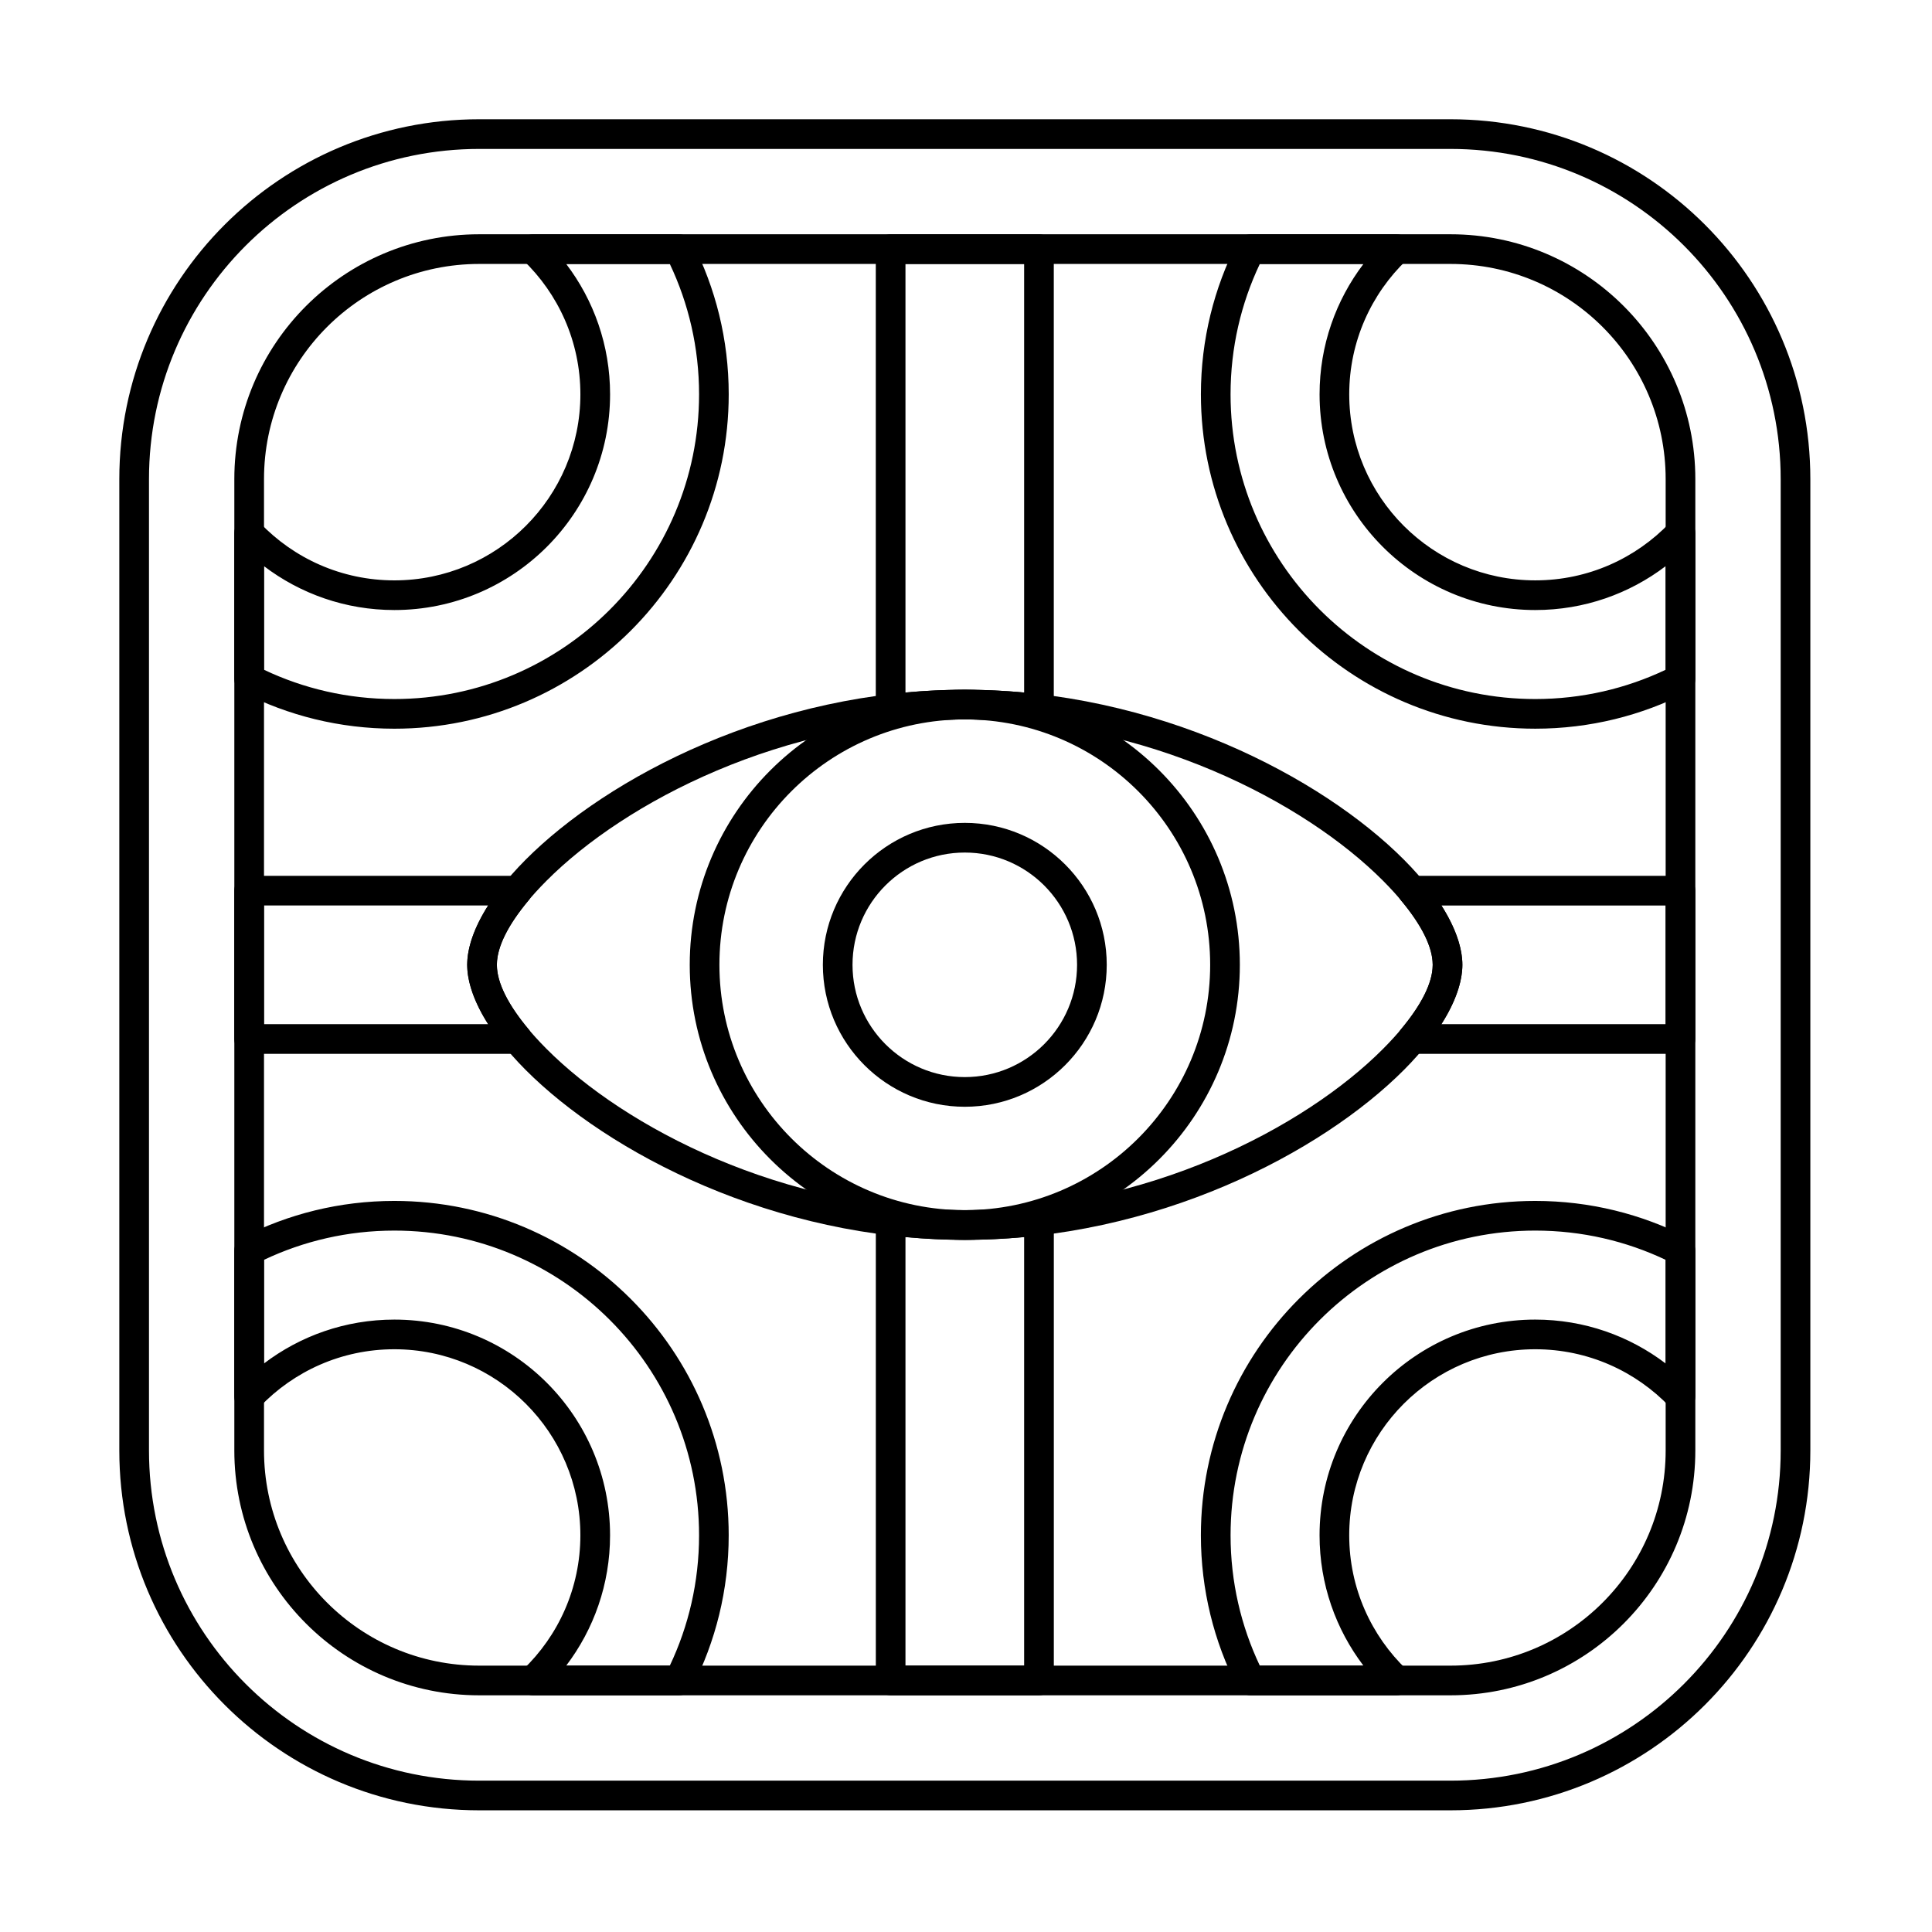 <?xml version="1.0" encoding="UTF-8"?>
<!-- Uploaded to: SVG Repo, www.svgrepo.com, Generator: SVG Repo Mixer Tools -->
<svg fill="#000000" width="800px" height="800px" version="1.1" viewBox="144 144 512 512" xmlns="http://www.w3.org/2000/svg">
 <g fill-rule="evenodd">
  <path d="m623.76 270.98c0-52.672-42.699-95.375-95.375-95.375h-257.39c-52.672 0-95.375 42.699-95.375 95.375v257.4c0 52.672 42.699 95.371 95.375 95.371h257.39c52.676 0 95.375-42.699 95.375-95.371v-257.4zm-7.859 0v257.4c0 48.328-39.184 87.512-87.516 87.512h-257.39c-48.332 0-87.512-39.184-87.512-87.512v-257.4c0-48.332 39.18-87.512 87.512-87.512h257.39c48.332 0 87.516 39.18 87.516 87.512z"/>
  <path d="m399.68 326.79c-40.227 0-72.891 32.66-72.891 72.891 0 40.23 32.664 72.891 72.891 72.891 40.23 0 72.891-32.66 72.891-72.891 0-40.23-32.66-72.891-72.891-72.891zm0 7.863c35.891 0 65.027 29.137 65.027 65.027s-29.137 65.027-65.027 65.027c-35.891 0-65.027-29.137-65.027-65.027s29.137-65.027 65.027-65.027z"/>
  <path d="m399.68 362.07c-20.762 0-37.613 16.855-37.613 37.617 0 20.762 16.855 37.617 37.613 37.617 20.762 0 37.617-16.855 37.617-37.617 0-20.762-16.855-37.617-37.617-37.617zm0 7.863c16.422 0 29.754 13.332 29.754 29.754s-13.332 29.754-29.754 29.754c-16.422 0-29.754-13.332-29.754-29.754s13.332-29.754 29.754-29.754z"/>
  <path d="m399.68 326.79c-50.648 0-94.602 23.156-116.43 45.086-10.074 10.117-15.434 20.195-15.434 27.805s5.359 17.688 15.434 27.805c21.828 21.93 65.785 45.086 116.43 45.086 50.652 0 94.605-23.156 116.43-45.086 10.074-10.121 15.434-20.195 15.434-27.805s-5.359-17.688-15.434-27.805c-21.828-21.934-65.785-45.086-116.43-45.086zm0 7.863c48.203 0 90.086 21.898 110.86 42.77 8.188 8.227 13.145 16.074 13.145 22.258s-4.957 14.031-13.145 22.262c-20.773 20.871-62.66 42.77-110.86 42.77-48.203 0-90.086-21.898-110.86-42.77-8.188-8.227-13.145-16.074-13.145-22.262 0-6.184 4.957-14.031 13.145-22.258 20.773-20.871 62.656-42.77 110.86-42.77z"/>
  <path d="m284.13 382.55c0.977-1.172 1.188-2.801 0.543-4.184-0.645-1.383-2.035-2.266-3.562-2.266h-71.09c-2.172 0-3.93 1.762-3.93 3.934v39.309c0 2.172 1.762 3.93 3.93 3.93h71.09c1.527 0 2.914-0.883 3.562-2.266 0.648-1.383 0.438-3.012-0.543-4.184-5.301-6.356-8.457-12.277-8.457-17.141 0-4.859 3.156-10.781 8.457-17.137zm234.11-6.449c-1.523 0-2.914 0.883-3.559 2.266-0.648 1.383-0.438 3.012 0.543 4.184 5.301 6.356 8.457 12.277 8.457 17.137 0 4.863-3.156 10.785-8.457 17.141-0.977 1.168-1.188 2.801-0.543 4.184 0.645 1.383 2.035 2.266 3.559 2.266h71.098c2.172 0 3.934-1.758 3.934-3.93v-39.309c0-2.172-1.762-3.934-3.934-3.934h-71.098zm7.762 7.863h59.406v31.449h-59.406c3.664-5.762 5.539-11.176 5.539-15.727 0-4.551-1.875-9.961-5.539-15.723zm-252.66 0c-3.664 5.762-5.535 11.172-5.535 15.723 0 4.551 1.875 9.965 5.539 15.723h-59.398v-31.449h59.398z"/>
  <path d="m423.27 467.46c0-1.125-0.48-2.195-1.32-2.941-0.84-0.746-1.961-1.098-3.074-0.965-6.254 0.746-12.668 1.152-19.195 1.152-6.519 0-12.926-0.402-19.184-1.148-1.113-0.133-2.234 0.219-3.074 0.961-0.84 0.746-1.32 1.816-1.32 2.941v121.88c0 2.172 1.762 3.934 3.93 3.934h39.312c2.172 0 3.93-1.762 3.93-3.934v-121.88zm-7.863 4.371v113.57h-31.449v-113.57c5.156 0.48 10.402 0.734 15.719 0.734 5.324 0 10.574-0.254 15.73-0.734zm3.465-136.03c1.113 0.133 2.234-0.219 3.074-0.961 0.84-0.746 1.32-1.816 1.32-2.941v-121.88c0-2.172-1.762-3.93-3.93-3.93h-39.312c-2.172 0-3.93 1.762-3.93 3.93v121.88c0 1.125 0.48 2.195 1.32 2.941 0.84 0.746 1.961 1.098 3.074 0.965 6.258-0.746 12.664-1.148 19.184-1.148 6.527 0 12.941 0.402 19.195 1.148zm-3.465-8.273c-5.156-0.48-10.406-0.738-15.73-0.738-5.316 0-10.562 0.254-15.719 0.738v-113.57h31.449z"/>
  <path d="m593.28 270.98c0-35.84-29.055-64.895-64.895-64.895h-257.39c-35.84 0-64.895 29.055-64.895 64.895v257.4c0 35.84 29.055 64.895 64.895 64.895h257.39c35.84 0 64.895-29.055 64.895-64.895v-257.4zm-7.863 0v257.4c0 31.496-25.535 57.031-57.031 57.031h-257.39c-31.5 0-57.031-25.535-57.031-57.031v-257.4c0-31.496 25.535-57.031 57.031-57.031h257.39c31.5 0 57.031 25.535 57.031 57.031z"/>
  <path d="m516.81 212.86c1.16-1.109 1.531-2.812 0.934-4.305-0.598-1.492-2.043-2.469-3.648-2.469h-38.672c-1.477 0-2.828 0.828-3.5 2.141-6.18 12.082-9.672 25.77-9.672 40.266 0 48.91 39.707 88.617 88.613 88.617 14.5 0 28.188-3.492 40.27-9.672 1.312-0.672 2.141-2.023 2.141-3.5v-38.672c0-1.605-0.977-3.051-2.469-3.648-1.492-0.598-3.195-0.227-4.305 0.934-8.977 9.395-21.629 15.25-35.637 15.25-27.211 0-49.305-22.094-49.305-49.305 0-14.004 5.856-26.656 15.25-35.637zm-11.484 1.094c-7.293 9.602-11.625 21.57-11.625 34.543 0 31.551 25.613 57.168 57.164 57.168 12.977 0 24.949-4.332 34.547-11.629v27.461c-10.477 4.973-22.191 7.754-34.551 7.754-44.566 0-80.75-36.184-80.75-80.754 0-12.359 2.781-24.07 7.75-34.543z"/>
  <path d="m327.45 208.23c-0.672-1.316-2.023-2.141-3.5-2.141h-38.672c-1.605 0-3.051 0.977-3.648 2.469s-0.23 3.195 0.93 4.305c9.395 8.98 15.25 21.633 15.25 35.637 0 27.211-22.094 49.305-49.305 49.305-14.008 0-26.66-5.856-35.637-15.25-1.109-1.16-2.812-1.531-4.305-0.934s-2.469 2.043-2.469 3.648v38.672c0 1.477 0.828 2.828 2.141 3.5 12.082 6.18 25.773 9.672 40.27 9.672 48.906 0 88.613-39.707 88.613-88.617 0-14.496-3.488-28.188-9.672-40.266zm-5.941 5.723c4.969 10.473 7.75 22.188 7.75 34.543 0 44.57-36.184 80.754-80.754 80.754-12.359 0-24.074-2.781-34.547-7.754v-27.461c9.602 7.297 21.574 11.629 34.551 11.629 31.551 0 57.168-25.613 57.168-57.168 0-12.973-4.332-24.945-11.629-34.543z"/>
  <path d="m471.92 591.14c0.672 1.312 2.023 2.141 3.5 2.141h38.672c1.605 0 3.051-0.977 3.648-2.469 0.598-1.492 0.227-3.195-0.934-4.305-9.395-8.98-15.25-21.629-15.25-35.637 0-27.211 22.094-49.305 49.305-49.305 14.008 0 26.66 5.856 35.637 15.25 1.109 1.16 2.816 1.531 4.305 0.934 1.492-0.598 2.469-2.043 2.469-3.648v-38.672c0-1.477-0.828-2.828-2.141-3.5-12.082-6.18-25.773-9.672-40.27-9.672-48.906 0-88.613 39.707-88.613 88.613 0 14.5 3.492 28.188 9.672 40.27zm5.945-5.723c-4.969-10.473-7.75-22.188-7.75-34.547 0-44.566 36.184-80.75 80.75-80.75 12.359 0 24.074 2.781 34.547 7.75v27.465c-9.602-7.297-21.574-11.629-34.551-11.629-31.551 0-57.164 25.613-57.164 57.164 0 12.973 4.332 24.945 11.629 34.547z"/>
  <path d="m208.23 471.93c-1.312 0.672-2.141 2.023-2.141 3.5v38.672c0 1.605 0.977 3.051 2.469 3.648s3.195 0.227 4.305-0.934c8.977-9.395 21.629-15.25 35.637-15.25 27.211 0 49.305 22.094 49.305 49.305 0 14.008-5.852 26.656-15.25 35.637-1.16 1.113-1.527 2.816-0.934 4.305 0.598 1.492 2.043 2.469 3.648 2.469h38.672c1.477 0 2.828-0.828 3.5-2.141 6.18-12.082 9.672-25.77 9.672-40.27 0-48.906-39.707-88.613-88.613-88.613-14.496 0-28.188 3.492-40.27 9.672zm5.727 5.941c10.473-4.969 22.188-7.75 34.547-7.75 44.57 0 80.754 36.184 80.754 80.75 0 12.359-2.781 24.074-7.754 34.547h-27.461c7.297-9.602 11.629-21.574 11.629-34.547 0-31.551-25.613-57.164-57.168-57.164-12.977 0-24.949 4.332-34.547 11.629z"/>
 </g>
</svg>